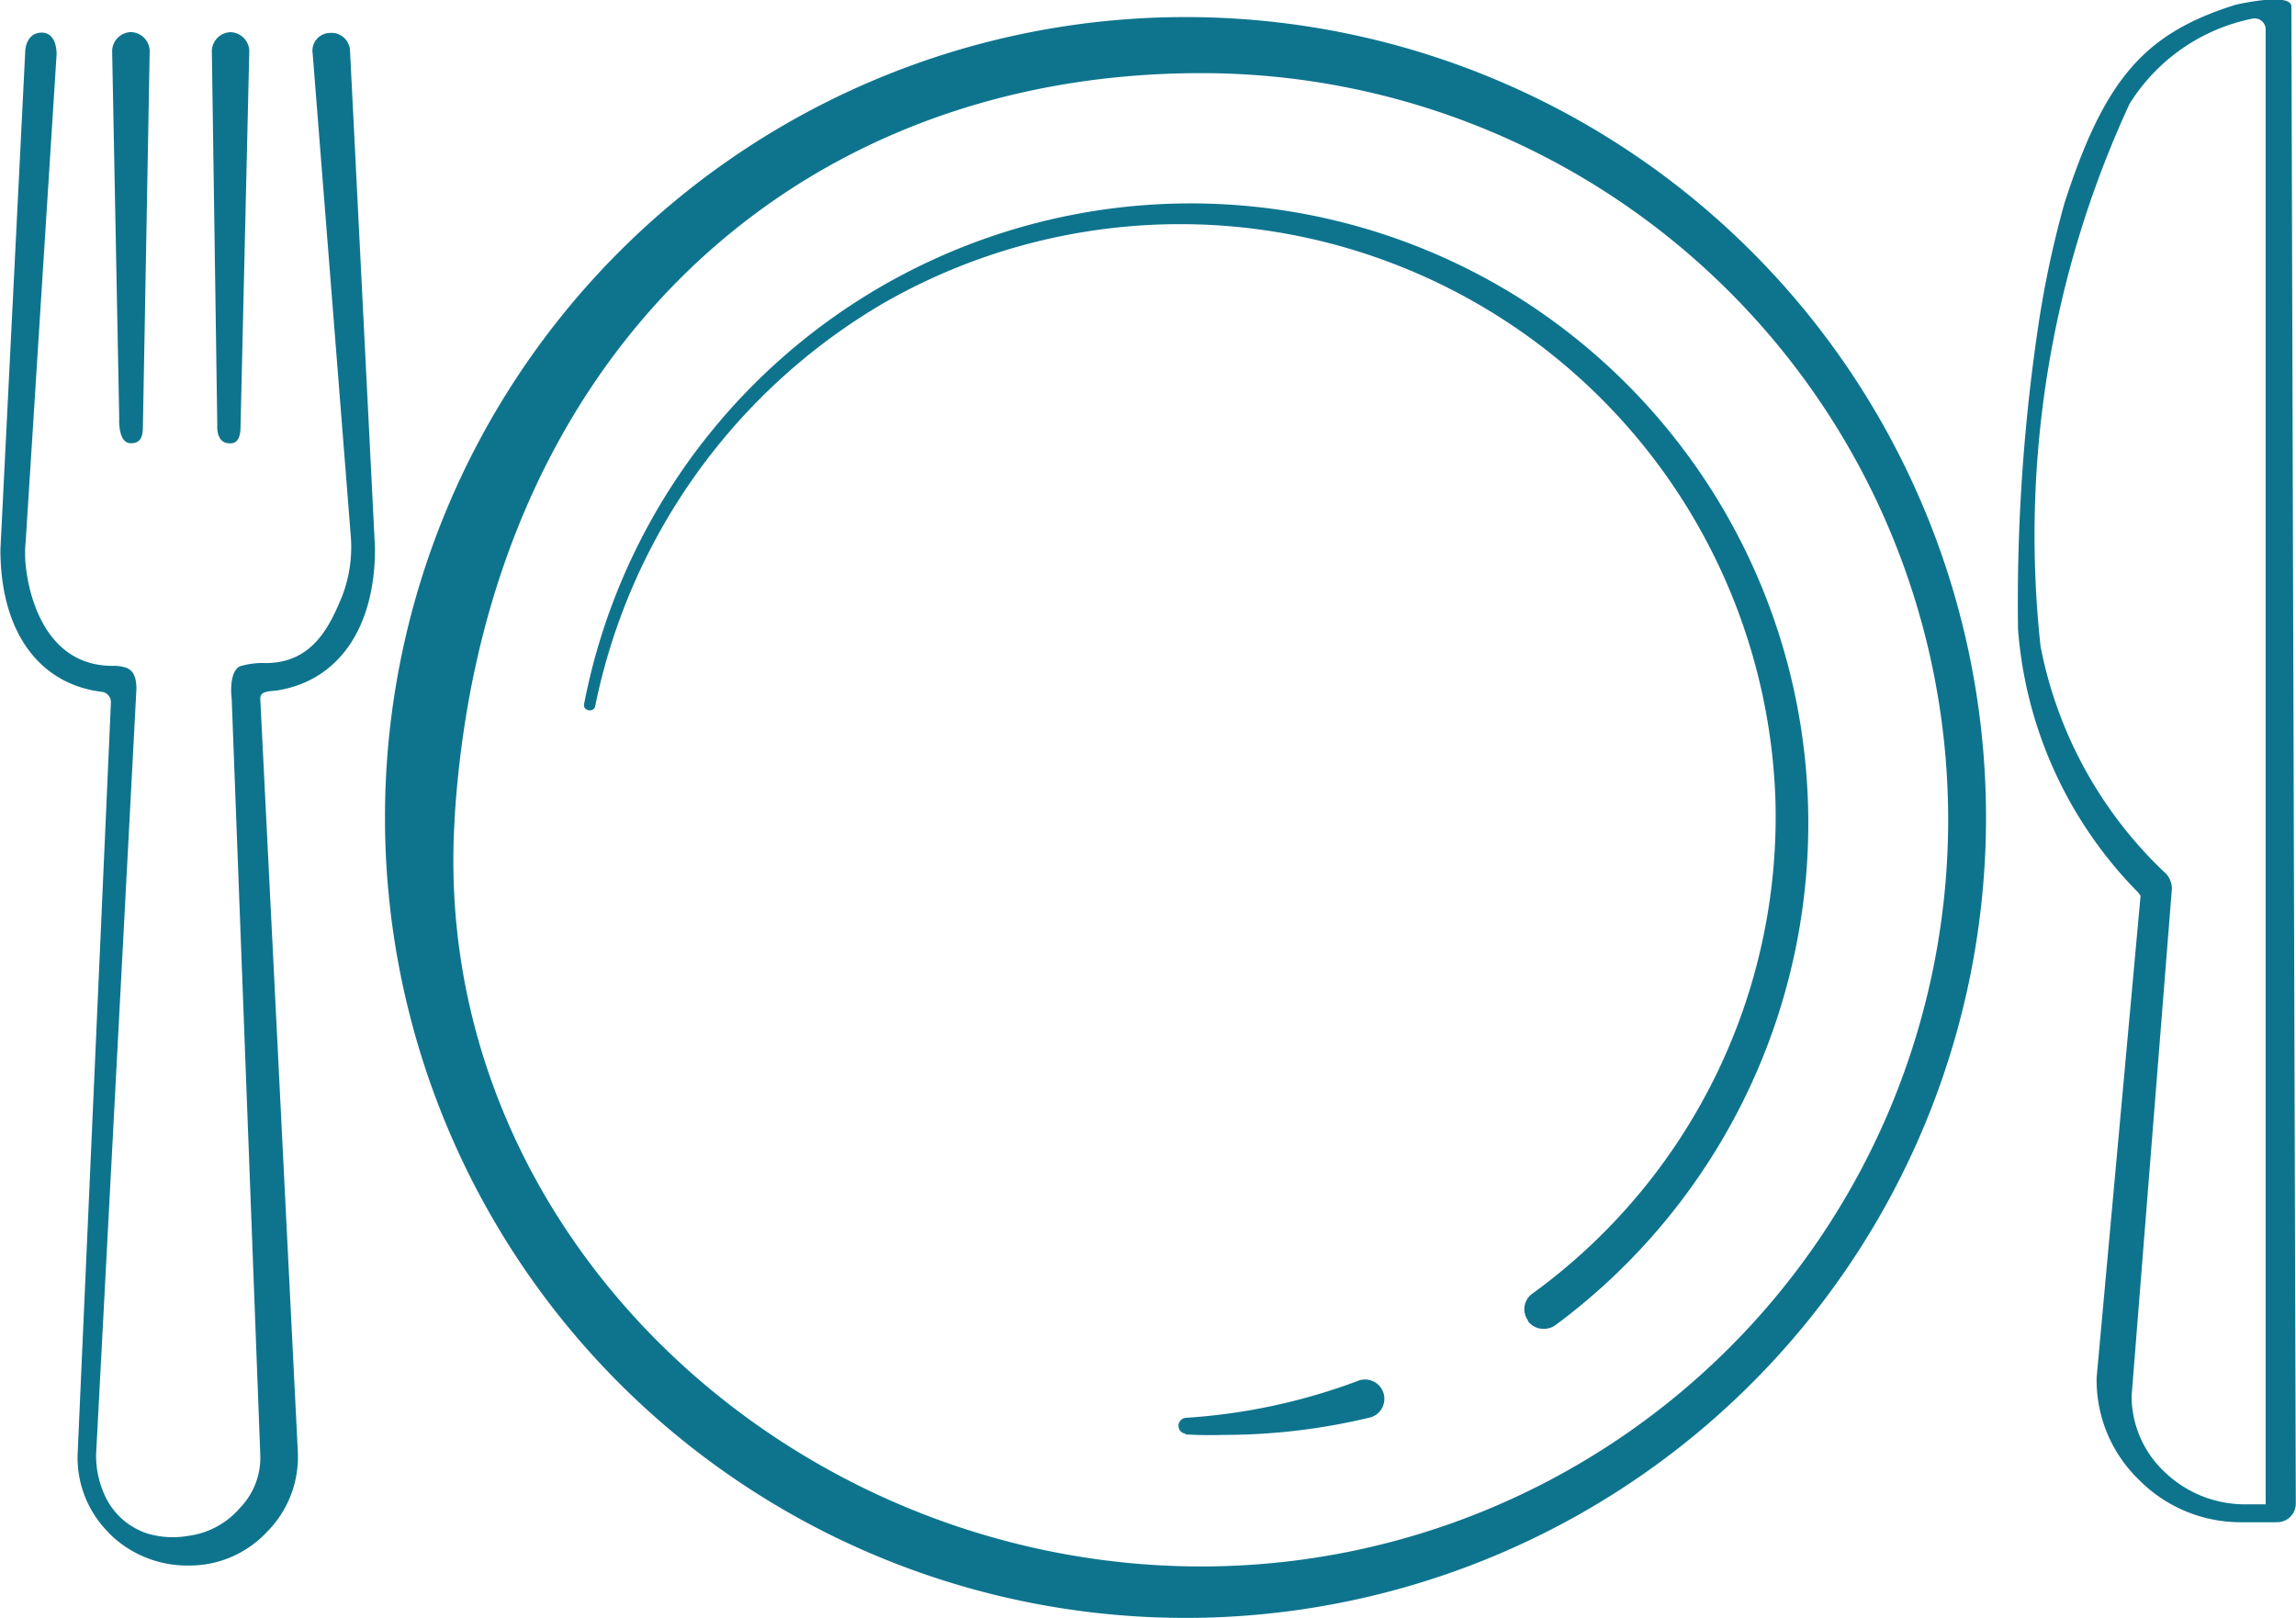 <svg id="Icon_Restaurant" xmlns="http://www.w3.org/2000/svg" width="22.317" height="15.728" viewBox="0 0 22.317 15.728">
  <path id="Tracé_8528" data-name="Tracé 8528" d="M-2539.258-2367.621a7.781,7.781,0,0,1,7.781-7.781,7.781,7.781,0,0,1,7.781,7.781,7.781,7.781,0,0,1-7.781,7.781A7.781,7.781,0,0,1-2539.258-2367.621Zm.677.022c-.247,4,3.249,7.259,7.259,7.259v0a7.26,7.26,0,0,0,7.258-7.259,7.258,7.258,0,0,0-7.258-7.258C-2535.333-2374.859-2538.311-2372.04-2538.582-2367.6Zm-3.364,6.929a1.029,1.029,0,0,1-.3-.776l.323-7.291a.1.1,0,0,0-.094-.106c-.609-.078-.98-.589-.98-1.383l.242-4.858c.013-.1.065-.167.161-.167s.143.091.143.212l-.3,4.73a1.17,1.17,0,0,0,0,.238c.038.362.225.976.844.976a.378.378,0,0,1,.132.018c.081.03.1.111.1.207l-.392,7.44a.921.921,0,0,0,.081.391.69.69,0,0,0,.412.377.87.87,0,0,0,.4.025.8.8,0,0,0,.508-.275.7.7,0,0,0,.195-.509l-.278-7.354c-.013-.109-.007-.275.081-.316a.758.758,0,0,1,.248-.031c.458,0,.625-.359.746-.654a1.336,1.336,0,0,0,.081-.6l-.369-4.672a.173.173,0,0,1,.169-.2.18.18,0,0,1,.194.17l.243,4.841c0,.773-.352,1.276-.933,1.378-.083.015-.187,0-.182.088l.365,7.319a1.033,1.033,0,0,1-.3.776,1.029,1.029,0,0,1-.763.327A1.074,1.074,0,0,1-2541.946-2360.669Zm20.717-.1a1.388,1.388,0,0,1-.981-.412,1.345,1.345,0,0,1-.412-.981v-.013l.427-4.682c0-.005-.018-.025-.02-.031a4.079,4.079,0,0,1-1.171-2.563h0a18.29,18.29,0,0,1,.195-2.935,9.786,9.786,0,0,1,.258-1.211c.389-1.2.773-1.646,1.663-1.924,0,0,.541-.126.541.018l.043,14.552a.181.181,0,0,1-.182.182Zm.127-14.618a1.834,1.834,0,0,0-1.2.83h0a9.993,9.993,0,0,0-.865,5.273,4.1,4.1,0,0,0,1.224,2.215.223.223,0,0,1,.053.137l-.392,4.937a1.014,1.014,0,0,0,.327.743,1.124,1.124,0,0,0,.781.309h.195v-14.339a.107.107,0,0,0-.108-.106Zm-10.375,13.758a.078.078,0,0,1,0-.155,5.8,5.8,0,0,0,1.688-.364.188.188,0,1,1,.112.359,6.058,6.058,0,0,1-1.426.171Q-2531.29-2361.613-2531.477-2361.624Zm3.329-1.1a.186.186,0,0,1,.041-.262,5.726,5.726,0,0,0,2.363-4.8,5.791,5.791,0,0,0-8.671-4.828,5.9,5.9,0,0,0-2.8,3.913c-.01.071-.126.052-.108-.02l0,0a6.005,6.005,0,0,1,9.07-3.956,6.037,6.037,0,0,1,2.824,4.882,6.072,6.072,0,0,1-2.453,5.115.192.192,0,0,1-.112.036A.187.187,0,0,1-2528.148-2362.725Zm-12.741-8.7-.053-3.643a.187.187,0,0,1,.182-.182.187.187,0,0,1,.182.182l-.085,3.65h0c0,.1-.025.165-.1.165C-2540.858-2371.256-2540.889-2371.333-2540.889-2371.428Zm-.953-.059-.069-3.585a.188.188,0,0,1,.182-.182.188.188,0,0,1,.183.182l-.066,3.65c0,.1-.021.165-.117.165S-2541.842-2371.39-2541.842-2371.487Zm-.756-3.765h0Z" transform="translate(2543 2375.568)" fill="#0e748e"/>
</svg>
